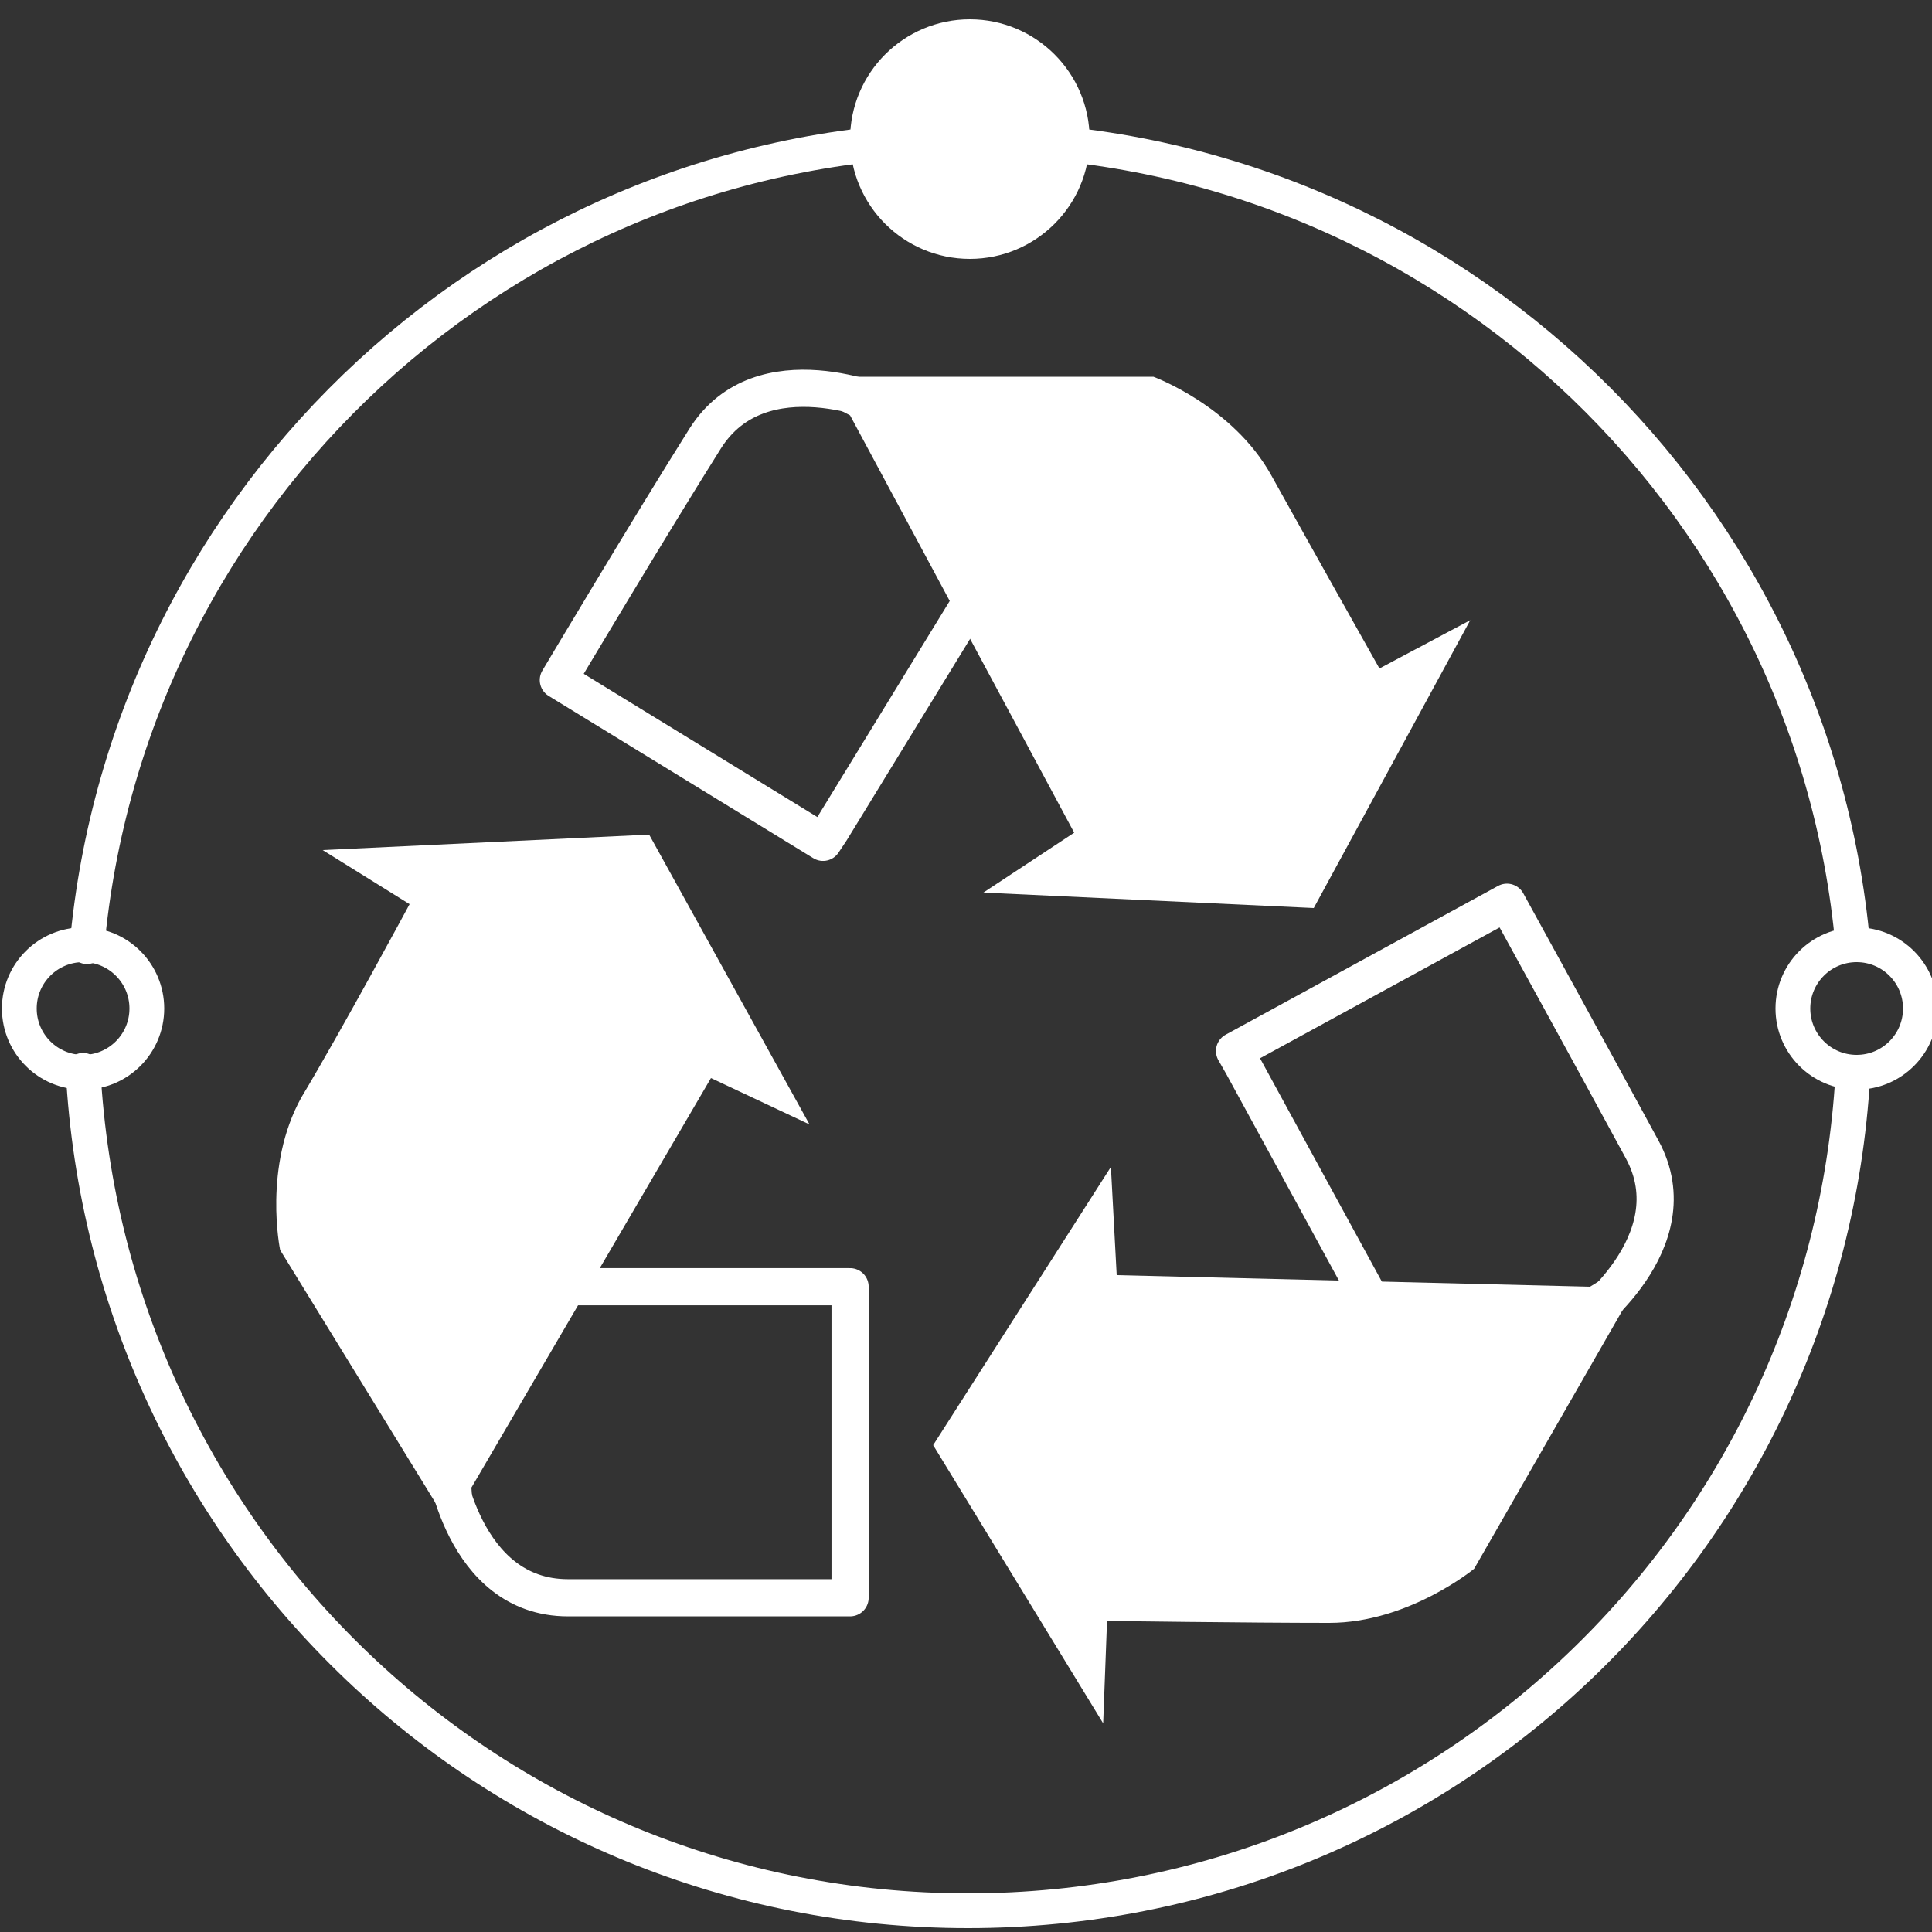<?xml version="1.0" encoding="utf-8"?>
<!-- Generator: Adobe Illustrator 27.5.0, SVG Export Plug-In . SVG Version: 6.00 Build 0)  -->
<svg version="1.1" id="Layer_1" xmlns="http://www.w3.org/2000/svg" xmlns:xlink="http://www.w3.org/1999/xlink" x="0px" y="0px"
	 width="100px" height="100px" viewBox="0 0 100 100" style="enable-background:new 0 0 100 100;" xml:space="preserve">
<rect x="0" y="0" width="100" height="100" fill="#333333" stroke="none"/>
<style type="text/css">
	.st0{fill:none;stroke:#FFFFFF;stroke-width:1.8;stroke-linecap:round;stroke-linejoin:round;stroke-miterlimit:10;}
	.st1{fill:#FFFFFF;stroke:#FFFFFF;stroke-width:1.8;stroke-linecap:round;stroke-linejoin:round;stroke-miterlimit:10;}
	.st2{fill:#FFFFFF;}
	.st3{fill:none;stroke:#FFFFFF;stroke-width:1.924;stroke-linecap:round;stroke-linejoin:round;stroke-miterlimit:10;}
</style>
<g>
	<g>
		<circle class="st0" cx="96.1" cy="52.2" r="3.3"/>
		<circle class="st0" cx="4.3" cy="52.2" r="3.3"/>
		<path class="st0" d="M95.9,55.7c-1.4,24.1-21.3,43.2-45.8,43.2c-24.5,0-44.5-19.2-45.8-43.5"/>
		<path class="st0" d="M4.5,49C6.6,25.6,26.2,7.2,50.2,7.2c23.9,0,43.6,18.3,45.7,41.7"/>
		<circle class="st1" cx="50.2" cy="7.2" r="5.3"/>
	</g>
	<g>
		<g>
			<path class="st2" d="M21.2,46.8L16.7,44l16.9-0.8l8.3,15l-5.1-2.4L24.4,77l0.3,4.3L14.5,64.7c0,0-0.9-4.3,1.1-7.9
				C17.7,53.3,21.2,46.8,21.2,46.8z"/>
			<path class="st3" d="M23,75.6c0,0,0.9,7.1,6.4,7.1s14.6,0,14.6,0V66.6h-0.8H24.4"/>
		</g>
		<g>
			<path class="st2" d="M57.3,83.9l-0.2,5.3l-8.8-14.4l9.2-14.4l0.3,5.6l24.5,0.6l3.7-2.3l-9.7,16.9c0,0-3.4,2.8-7.5,2.8
				S57.3,83.9,57.3,83.9z"/>
			<path class="st3" d="M81.8,68.5c0,0,5.8-4.2,3.2-9s-7-12.8-7-12.8l-14.1,7.7l0.4,0.7l9,16.5"/>
		</g>
		<g>
			<path class="st2" d="M71.4,34.6l4.7-2.5L68,47l-17.1-0.8l4.7-3.1L44,21.5l-3.8-2l19.5,0c0,0,4.1,1.5,6.1,5.1
				C67.8,28.2,71.4,34.6,71.4,34.6z"/>
			<path class="st3" d="M45.9,21c0,0-6.5-2.9-9.4,1.7s-7.6,12.5-7.6,12.5l13.7,8.4l0.4-0.6l9.8-16"/>
		</g>
	</g>
</g>
</svg>
